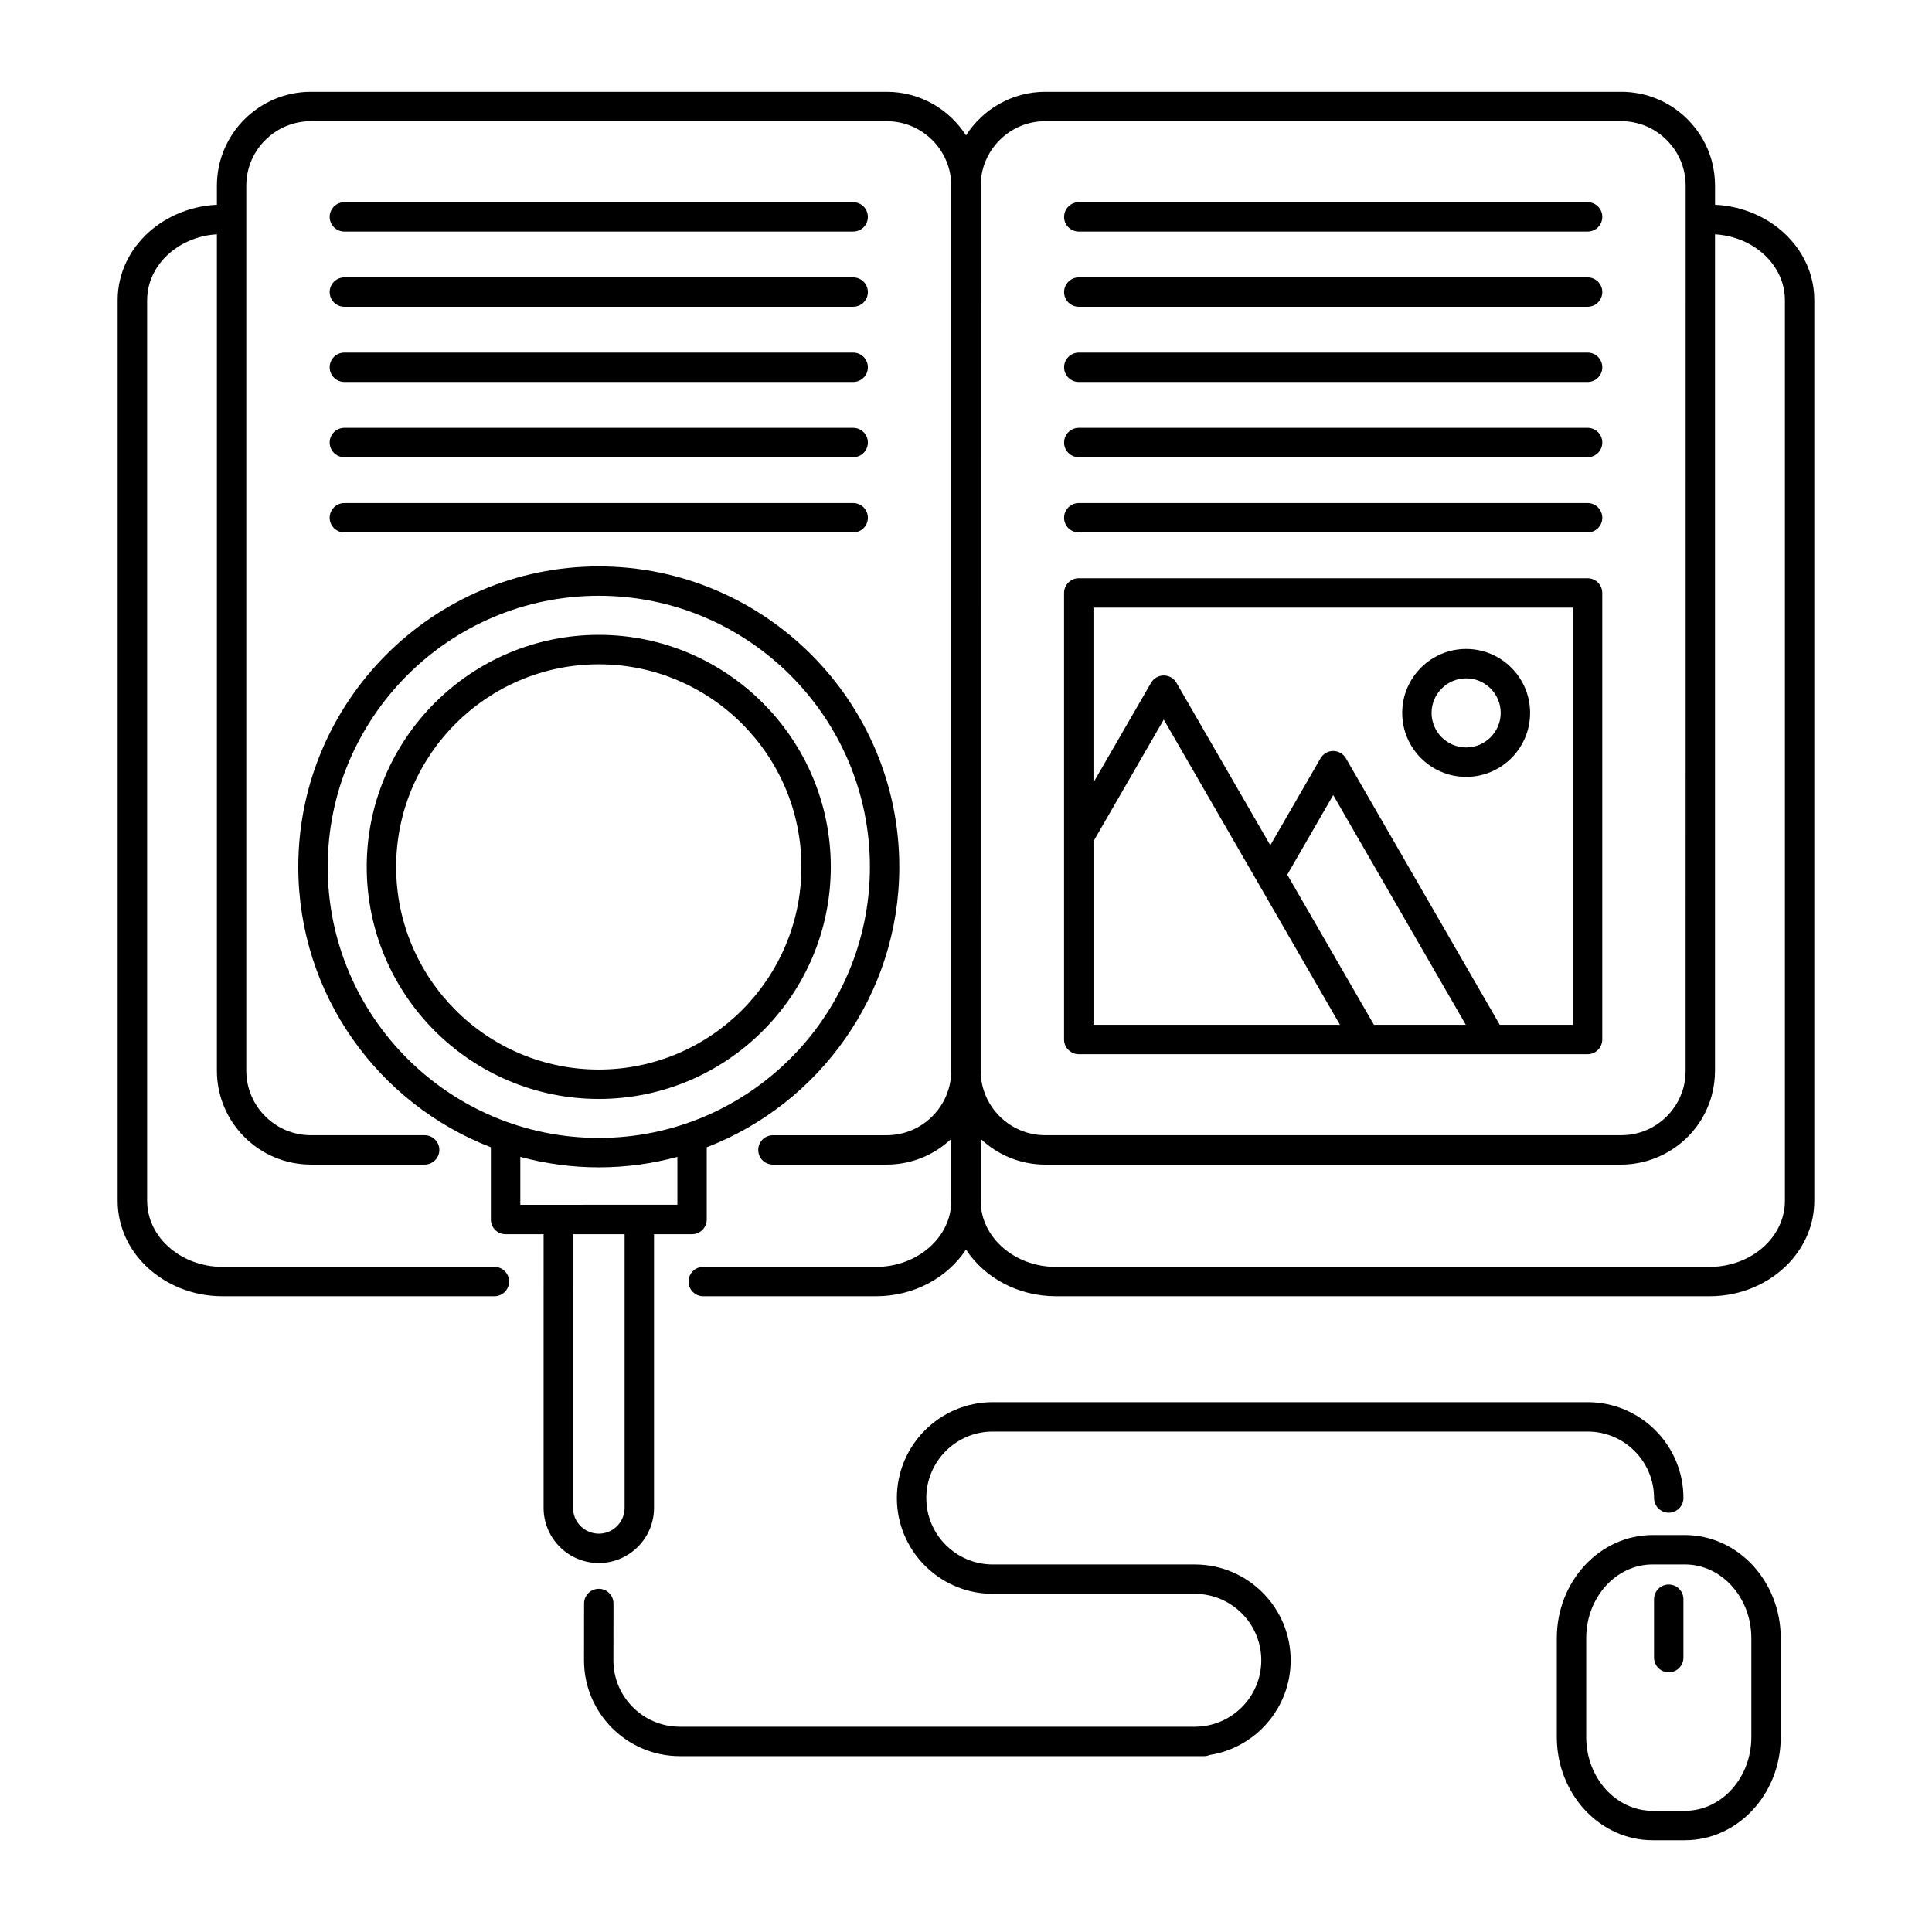 <?xml version="1.0" encoding="UTF-8"?>
<!-- Uploaded to: SVG Repo, www.svgrepo.com, Generator: SVG Repo Mixer Tools -->
<svg fill="#000000" width="800px" height="800px" version="1.1" viewBox="144 144 512 512" xmlns="http://www.w3.org/2000/svg">
 <g>
  <path d="m612.57 202.55c-4.055-2.492-8.879-4.047-14.066-4.293v-5.027c0-2.215-0.289-4.41-0.855-6.531-0.215-0.777-0.418-1.41-0.641-2-0.137-0.414-0.297-0.816-0.473-1.215l-0.074-0.168c-0.125-0.297-0.258-0.594-0.434-0.961-0.348-0.684-0.711-1.352-1.078-1.984-0.039-0.07-0.086-0.141-0.133-0.211-0.402-0.648-0.82-1.266-1.246-1.828-0.031-0.055-0.074-0.102-0.109-0.145-0.684-0.906-1.445-1.773-2.242-2.574-4.711-4.699-10.953-7.289-17.609-7.289h-152.59c-8.82 0-16.59 4.621-21.016 11.559-4.43-6.938-12.191-11.559-21.02-11.559h-152.59c-13.738 0-24.914 11.168-24.914 24.898v5.039c-3.883 0.188-7.559 1.102-10.867 2.606-0.105 0.039-0.207 0.098-0.309 0.137-0.281 0.137-0.559 0.266-0.84 0.414-0.195 0.098-0.383 0.203-0.578 0.301-0.176 0.098-0.348 0.191-0.52 0.281-0.266 0.152-0.535 0.312-0.801 0.469-0.086 0.047-0.168 0.102-0.246 0.145-0.328 0.207-0.648 0.418-0.973 0.637-0.012 0-0.016 0.004-0.02 0.012-1.352 0.918-2.609 1.941-3.762 3.074-0.648 0.637-1.258 1.32-1.832 2.019-0.02 0.023-0.047 0.055-0.074 0.09-0.207 0.25-0.422 0.504-0.613 0.754-1.023 1.359-1.898 2.805-2.613 4.312-1.492 3.168-2.254 6.531-2.254 9.996v238.73c0 3.457 0.762 6.82 2.246 9.984 0.699 1.492 1.578 2.949 2.613 4.312 0.203 0.262 0.414 0.508 0.613 0.754 0.031 0.035 0.059 0.066 0.082 0.098 0.59 0.719 1.195 1.402 1.82 2 1.441 1.43 3.055 2.676 4.793 3.75 0.07 0.047 0.137 0.086 0.211 0.125 0.273 0.168 0.551 0.332 0.832 0.492 0.156 0.086 0.316 0.172 0.473 0.258 0.207 0.109 0.414 0.223 0.621 0.324 0.258 0.137 0.523 0.262 0.785 0.379 0.121 0.066 0.238 0.117 0.359 0.168 0.371 0.18 0.754 0.336 1.145 0.5 0.02 0 0.035 0.012 0.055 0.02 3.406 1.359 7.164 2.117 11.117 2.117h0.035 72.043c2.144 0 3.894-1.75 3.894-3.894 0-2.144-1.75-3.891-3.894-3.891h-72.078c-1.422 0-2.836-0.125-4.203-0.395-0.004 0-0.016-0.012-0.023-0.012-0.66-0.125-1.316-0.289-1.965-0.465-0.066-0.02-0.125-0.047-0.195-0.066-0.578-0.168-1.148-0.367-1.707-0.578-0.117-0.051-0.227-0.098-0.336-0.141-0.492-0.203-0.984-0.422-1.465-0.664-0.145-0.074-0.289-0.145-0.434-0.23-0.43-0.223-0.848-0.469-1.258-0.73-0.16-0.098-0.328-0.211-0.484-0.316-0.379-0.258-0.742-0.52-1.098-0.789-0.172-0.125-0.332-0.25-0.492-0.387-0.336-0.277-0.66-0.57-0.973-0.875-0.191-0.176-0.383-0.344-0.562-0.535-0.109-0.109-0.223-0.223-0.328-0.348-0.309-0.324-0.598-0.672-0.875-1.02-0.059-0.074-0.117-0.145-0.176-0.223-0.207-0.266-0.383-0.543-0.57-0.82-0.145-0.211-0.301-0.422-0.434-0.629-0.207-0.336-0.383-0.676-0.562-1.023-0.086-0.168-0.176-0.324-0.258-0.484-0.172-0.359-0.316-0.73-0.457-1.098-0.07-0.168-0.145-0.336-0.211-0.508-0.16-0.465-0.293-0.926-0.406-1.395-0.02-0.09-0.055-0.172-0.074-0.258-0.262-1.137-0.406-2.309-0.406-3.508 0-0.012-0.004-0.031-0.004-0.039v-238.64c0-0.016 0.004-0.031 0.004-0.039 0-1.203 0.141-2.383 0.406-3.512 0.012-0.051 0.031-0.102 0.039-0.152 0.125-0.504 0.266-1.012 0.441-1.5 0.047-0.141 0.117-0.277 0.172-0.418 0.156-0.398 0.309-0.789 0.488-1.176 0.086-0.176 0.188-0.344 0.281-0.52 0.172-0.332 0.344-0.672 0.539-0.988 0.125-0.207 0.281-0.406 0.418-0.613 0.191-0.281 0.383-0.578 0.59-0.852 0.055-0.059 0.105-0.125 0.152-0.188 0.281-0.348 0.57-0.691 0.871-1.023 0.121-0.133 0.246-0.262 0.371-0.395 0.188-0.188 0.383-0.363 0.57-0.551 0.309-0.281 0.613-0.562 0.941-0.832 0.172-0.145 0.352-0.293 0.535-0.43 0.336-0.258 0.68-0.504 1.031-0.734 0.18-0.121 0.363-0.246 0.551-0.363 0.387-0.242 0.785-0.465 1.188-0.684 0.16-0.086 0.328-0.18 0.492-0.258 0.457-0.23 0.934-0.441 1.41-0.637 0.125-0.051 0.25-0.117 0.379-0.16 0.539-0.211 1.094-0.398 1.652-0.562 0.086-0.023 0.16-0.059 0.246-0.082 0.621-0.18 1.238-0.328 1.875-0.449 0.035-0.004 0.074-0.02 0.117-0.023 0.891-0.168 1.809-0.262 2.731-0.324v221.64c0 13.734 11.176 24.898 24.91 24.898h30.145c2.152 0 3.894-1.738 3.894-3.891 0-2.152-1.75-3.894-3.894-3.894h-30.145c-9.441 0-17.121-7.68-17.121-17.109v-234.51c0-9.438 7.684-17.109 17.121-17.109h152.59c9.441 0 17.113 7.68 17.113 17.109 0 0.004 0.004 0.012 0.004 0.012v234.49s-0.004 0-0.004 0.012c0 9.43-7.672 17.109-17.113 17.109h-30.145c-2.152 0-3.894 1.75-3.894 3.894 0 2.156 1.742 3.891 3.894 3.891h30.145c6.625 0 12.652-2.602 17.121-6.832v16.438c0 9.648-8.938 17.48-19.938 17.508-0.004 0-0.016-0.012-0.023-0.012h-45.777c-2.156 0-3.894 1.75-3.894 3.891 0 2.152 1.742 3.894 3.894 3.894h45.746 0.035c10.137 0 19.008-4.969 23.855-12.383 4.84 7.418 13.719 12.383 23.844 12.383h0.031 173.16 0.035c8.445 0 16.027-3.465 21.109-8.906 4.125-4.414 6.629-10.133 6.629-16.379v-238.73c0.008-8.711-4.852-16.406-12.234-20.957zm-208.68 20.957v-30.277c0-9.441 7.684-17.125 17.121-17.125h152.59c4.57 0 8.867 1.785 12.098 5.012 0.578 0.586 1.129 1.211 1.621 1.875 0.02 0.023 0.047 0.055 0.066 0.074 0.289 0.395 0.578 0.828 0.863 1.293 0.012 0.023 0.035 0.055 0.055 0.082 0.266 0.465 0.52 0.934 0.719 1.34 0.105 0.211 0.195 0.438 0.293 0.656l0.09 0.188c0.098 0.211 0.176 0.43 0.25 0.648 0.012 0.035 0.031 0.082 0.039 0.117 0.145 0.387 0.289 0.82 0.434 1.359 0.387 1.445 0.59 2.949 0.59 4.484l-0.012 234.49c0 1.527-0.191 3.047-0.57 4.484-0.156 0.559-0.297 0.992-0.453 1.402-0.176 0.484-0.398 1.008-0.629 1.508-0.266 0.535-0.535 1.043-0.812 1.496-0.031 0.047-0.055 0.086-0.074 0.125-0.297 0.465-0.578 0.871-0.852 1.238-3.254 4.359-8.258 6.867-13.703 6.867h-152.61c-9.438 0-17.121-7.68-17.121-17.121l0.004-204.21zm213.13 238.71v0.02c0 4.227-1.719 8.098-4.559 11.125-3.668 3.894-9.203 6.375-15.395 6.375h-173.21-0.02c-11 0-19.945-7.848-19.945-17.496v-16.438c4.465 4.238 10.5 6.832 17.121 6.832h152.59c7.812 0 15.281-3.734 19.965-10.012 0.434-0.59 0.855-1.211 1.293-1.906 0.055-0.102 0.117-0.191 0.16-0.277 0.344-0.59 0.695-1.23 1.055-1.949 0.344-0.766 0.66-1.496 0.906-2.16 0.23-0.609 0.441-1.266 0.66-2.098 0.57-2.117 0.855-4.301 0.855-6.516v-221.63c3.582 0.227 6.906 1.266 9.719 2.926 5.309 3.148 8.805 8.48 8.805 14.504v0.02z"/>
  <path d="m235.26 205.37h134.84c2.156 0 3.894-1.742 3.894-3.894 0-2.144-1.742-3.894-3.894-3.894h-134.84c-2.144 0-3.894 1.75-3.894 3.894 0 2.152 1.75 3.894 3.894 3.894z"/>
  <path d="m235.26 225.3h134.84c2.156 0 3.894-1.742 3.894-3.891 0-2.156-1.742-3.894-3.894-3.894h-134.84c-2.144 0-3.894 1.742-3.894 3.894s1.75 3.891 3.894 3.891z"/>
  <path d="m235.26 245.23h134.84c2.156 0 3.894-1.742 3.894-3.894 0-2.156-1.742-3.894-3.894-3.894h-134.84c-2.144 0-3.894 1.742-3.894 3.894 0 2.148 1.75 3.894 3.894 3.894z"/>
  <path d="m235.26 265.17h134.84c2.156 0 3.894-1.75 3.894-3.894 0-2.156-1.742-3.894-3.894-3.894h-134.84c-2.144 0-3.894 1.742-3.894 3.894 0 2.148 1.75 3.894 3.894 3.894z"/>
  <path d="m235.26 285.1h134.84c2.156 0 3.894-1.742 3.894-3.894 0-2.144-1.742-3.894-3.894-3.894h-134.84c-2.144 0-3.894 1.75-3.894 3.894s1.75 3.894 3.894 3.894z"/>
  <path d="m429.89 285.1h134.84c2.156 0 3.894-1.742 3.894-3.894 0-2.144-1.742-3.894-3.894-3.894h-134.84c-2.144 0-3.894 1.75-3.894 3.894-0.008 2.144 1.746 3.894 3.894 3.894z"/>
  <path d="m429.89 265.17h134.84c2.156 0 3.894-1.75 3.894-3.894 0-2.156-1.742-3.894-3.894-3.894h-134.84c-2.144 0-3.894 1.742-3.894 3.894-0.008 2.148 1.746 3.894 3.894 3.894z"/>
  <path d="m429.89 245.23h134.84c2.156 0 3.894-1.742 3.894-3.894 0-2.156-1.742-3.894-3.894-3.894h-134.84c-2.144 0-3.894 1.742-3.894 3.894-0.008 2.148 1.746 3.894 3.894 3.894z"/>
  <path d="m429.89 225.3h134.84c2.156 0 3.894-1.742 3.894-3.894s-1.742-3.894-3.894-3.894h-134.84c-2.144 0-3.894 1.75-3.894 3.894-0.008 2.156 1.746 3.894 3.894 3.894z"/>
  <path d="m429.89 205.37h134.84c2.156 0 3.894-1.742 3.894-3.894 0-2.144-1.742-3.894-3.894-3.894h-134.84c-2.144 0-3.894 1.75-3.894 3.894-0.008 2.152 1.746 3.894 3.894 3.894z"/>
  <path d="m429.89 423.37h134.83c2.156 0 3.894-1.754 3.894-3.894v-118.34c0-2.144-1.742-3.894-3.894-3.894h-134.84c-2.144 0-3.894 1.75-3.894 3.894v118.34c0 2.144 1.754 3.894 3.902 3.894zm78.219-7.789-22.969-39.781 12.172-21.094 35.141 60.871h-24.344zm-74.324-110.55h127.04v110.55h-19.375l-40.762-70.613c-0.699-1.203-1.984-1.949-3.371-1.949-1.391 0-2.676 0.742-3.371 1.949l-13.301 23.039-24.867-43.051c-0.695-1.215-1.98-1.949-3.371-1.949-1.387 0-2.672 0.734-3.367 1.949l-15.262 26.414v-46.336zm0 61.918 18.625-32.258 46.699 80.891h-65.324z"/>
  <path d="m532.54 349.88c9.352 0 16.953-7.609 16.953-16.953s-7.602-16.949-16.953-16.949c-9.34 0-16.941 7.602-16.941 16.949 0 9.348 7.598 16.953 16.941 16.953zm0-26.113c5.055 0 9.16 4.106 9.16 9.152s-4.106 9.16-9.16 9.16c-5.043 0-9.16-4.109-9.16-9.16 0.004-5.039 4.109-9.152 9.16-9.152z"/>
  <path d="m364.17 373.74c0-33.906-27.578-61.496-61.488-61.496-33.906 0-61.496 27.582-61.496 61.496 0 33.906 27.59 61.488 61.496 61.488 33.91 0.004 61.488-27.582 61.488-61.488zm-61.488 53.699c-29.609 0-53.699-24.082-53.699-53.695 0-29.613 24.086-53.699 53.699-53.699 29.605 0 53.699 24.086 53.699 53.699 0 29.613-24.09 53.695-53.699 53.695z"/>
  <path d="m317.32 543.59v-72.512h10.082c2.144 0 3.891-1.75 3.891-3.894v-19.145c29.816-11.516 51.031-40.477 51.031-74.301 0-43.91-35.727-79.637-79.637-79.637-43.906 0-79.637 35.727-79.637 79.637 0 33.832 21.215 62.781 51.035 74.301v19.145c0 2.152 1.742 3.894 3.894 3.894h10.082l-0.004 72.504v0.012c0 8.07 6.559 14.625 14.625 14.625 8.074-0.004 14.637-6.562 14.637-14.629zm-86.473-169.86c0-39.613 32.23-71.844 71.844-71.844s71.844 32.23 71.844 71.844-32.223 71.832-71.844 71.832c-39.613 0.008-71.844-32.215-71.844-71.832zm61.145 89.547h-0.023-0.023-10.055v-12.691c6.641 1.789 13.609 2.769 20.809 2.769 7.203 0 14.176-0.977 20.816-2.781v12.699h-10.062-0.02-0.02zm3.863 80.324v-0.016l0.004-72.512h13.668v72.512c0 3.773-3.066 6.848-6.836 6.848-3.769-0.012-6.832-3.062-6.836-6.832z"/>
  <path d="m590.54 550.8h-8.594c-13.992 0-25.375 12.254-25.375 27.316v26.234c0 15.07 11.387 27.328 25.375 27.328h8.594c13.992 0 25.375-12.258 25.375-27.328v-26.234c0-15.066-11.387-27.316-25.375-27.316zm17.582 53.551c0 10.77-7.883 19.531-17.582 19.531h-8.594c-9.699 0-17.582-8.762-17.582-19.531v-26.234c0-10.762 7.883-19.523 17.582-19.523h8.594c9.699 0 17.582 8.762 17.582 19.523z"/>
  <path d="m586.23 563.91c-2.144 0-3.894 1.75-3.894 3.894v15.477c0 2.16 1.754 3.894 3.894 3.894 2.152 0 3.894-1.738 3.894-3.894v-15.477c0.008-2.144-1.742-3.894-3.894-3.894z"/>
  <path d="m460.64 558.6h-53.559c-9.703 0-17.602-7.906-17.602-17.613 0-9.715 7.898-17.609 17.602-17.609h0.016 157.64c9.707 0 17.602 7.894 17.602 17.609 0 2.156 1.754 3.894 3.894 3.894 2.152 0 3.894-1.742 3.894-3.894 0-14.008-11.395-25.402-25.398-25.402h-157.65-0.012c-13.996 0.012-25.387 11.395-25.387 25.402 0 13.707 10.926 24.914 24.535 25.375 0.074 0.012 0.137 0.02 0.211 0.02h54.211c9.707 0 17.617 7.906 17.617 17.617 0 9.707-7.91 17.602-17.617 17.602h-136.47c-9.707 0-17.609-7.894-17.609-17.602l0.02-15.059c0-2.144-1.742-3.894-3.891-3.894h-0.004c-2.152 0-3.894 1.738-3.894 3.883l-0.02 15.07c0 14 11.391 25.398 25.402 25.398h138.88c0.535 0 1.043-0.105 1.508-0.309 12.152-1.883 21.484-12.426 21.484-25.09 0.004-14.004-11.383-25.398-25.395-25.398z"/>
 </g>
</svg>